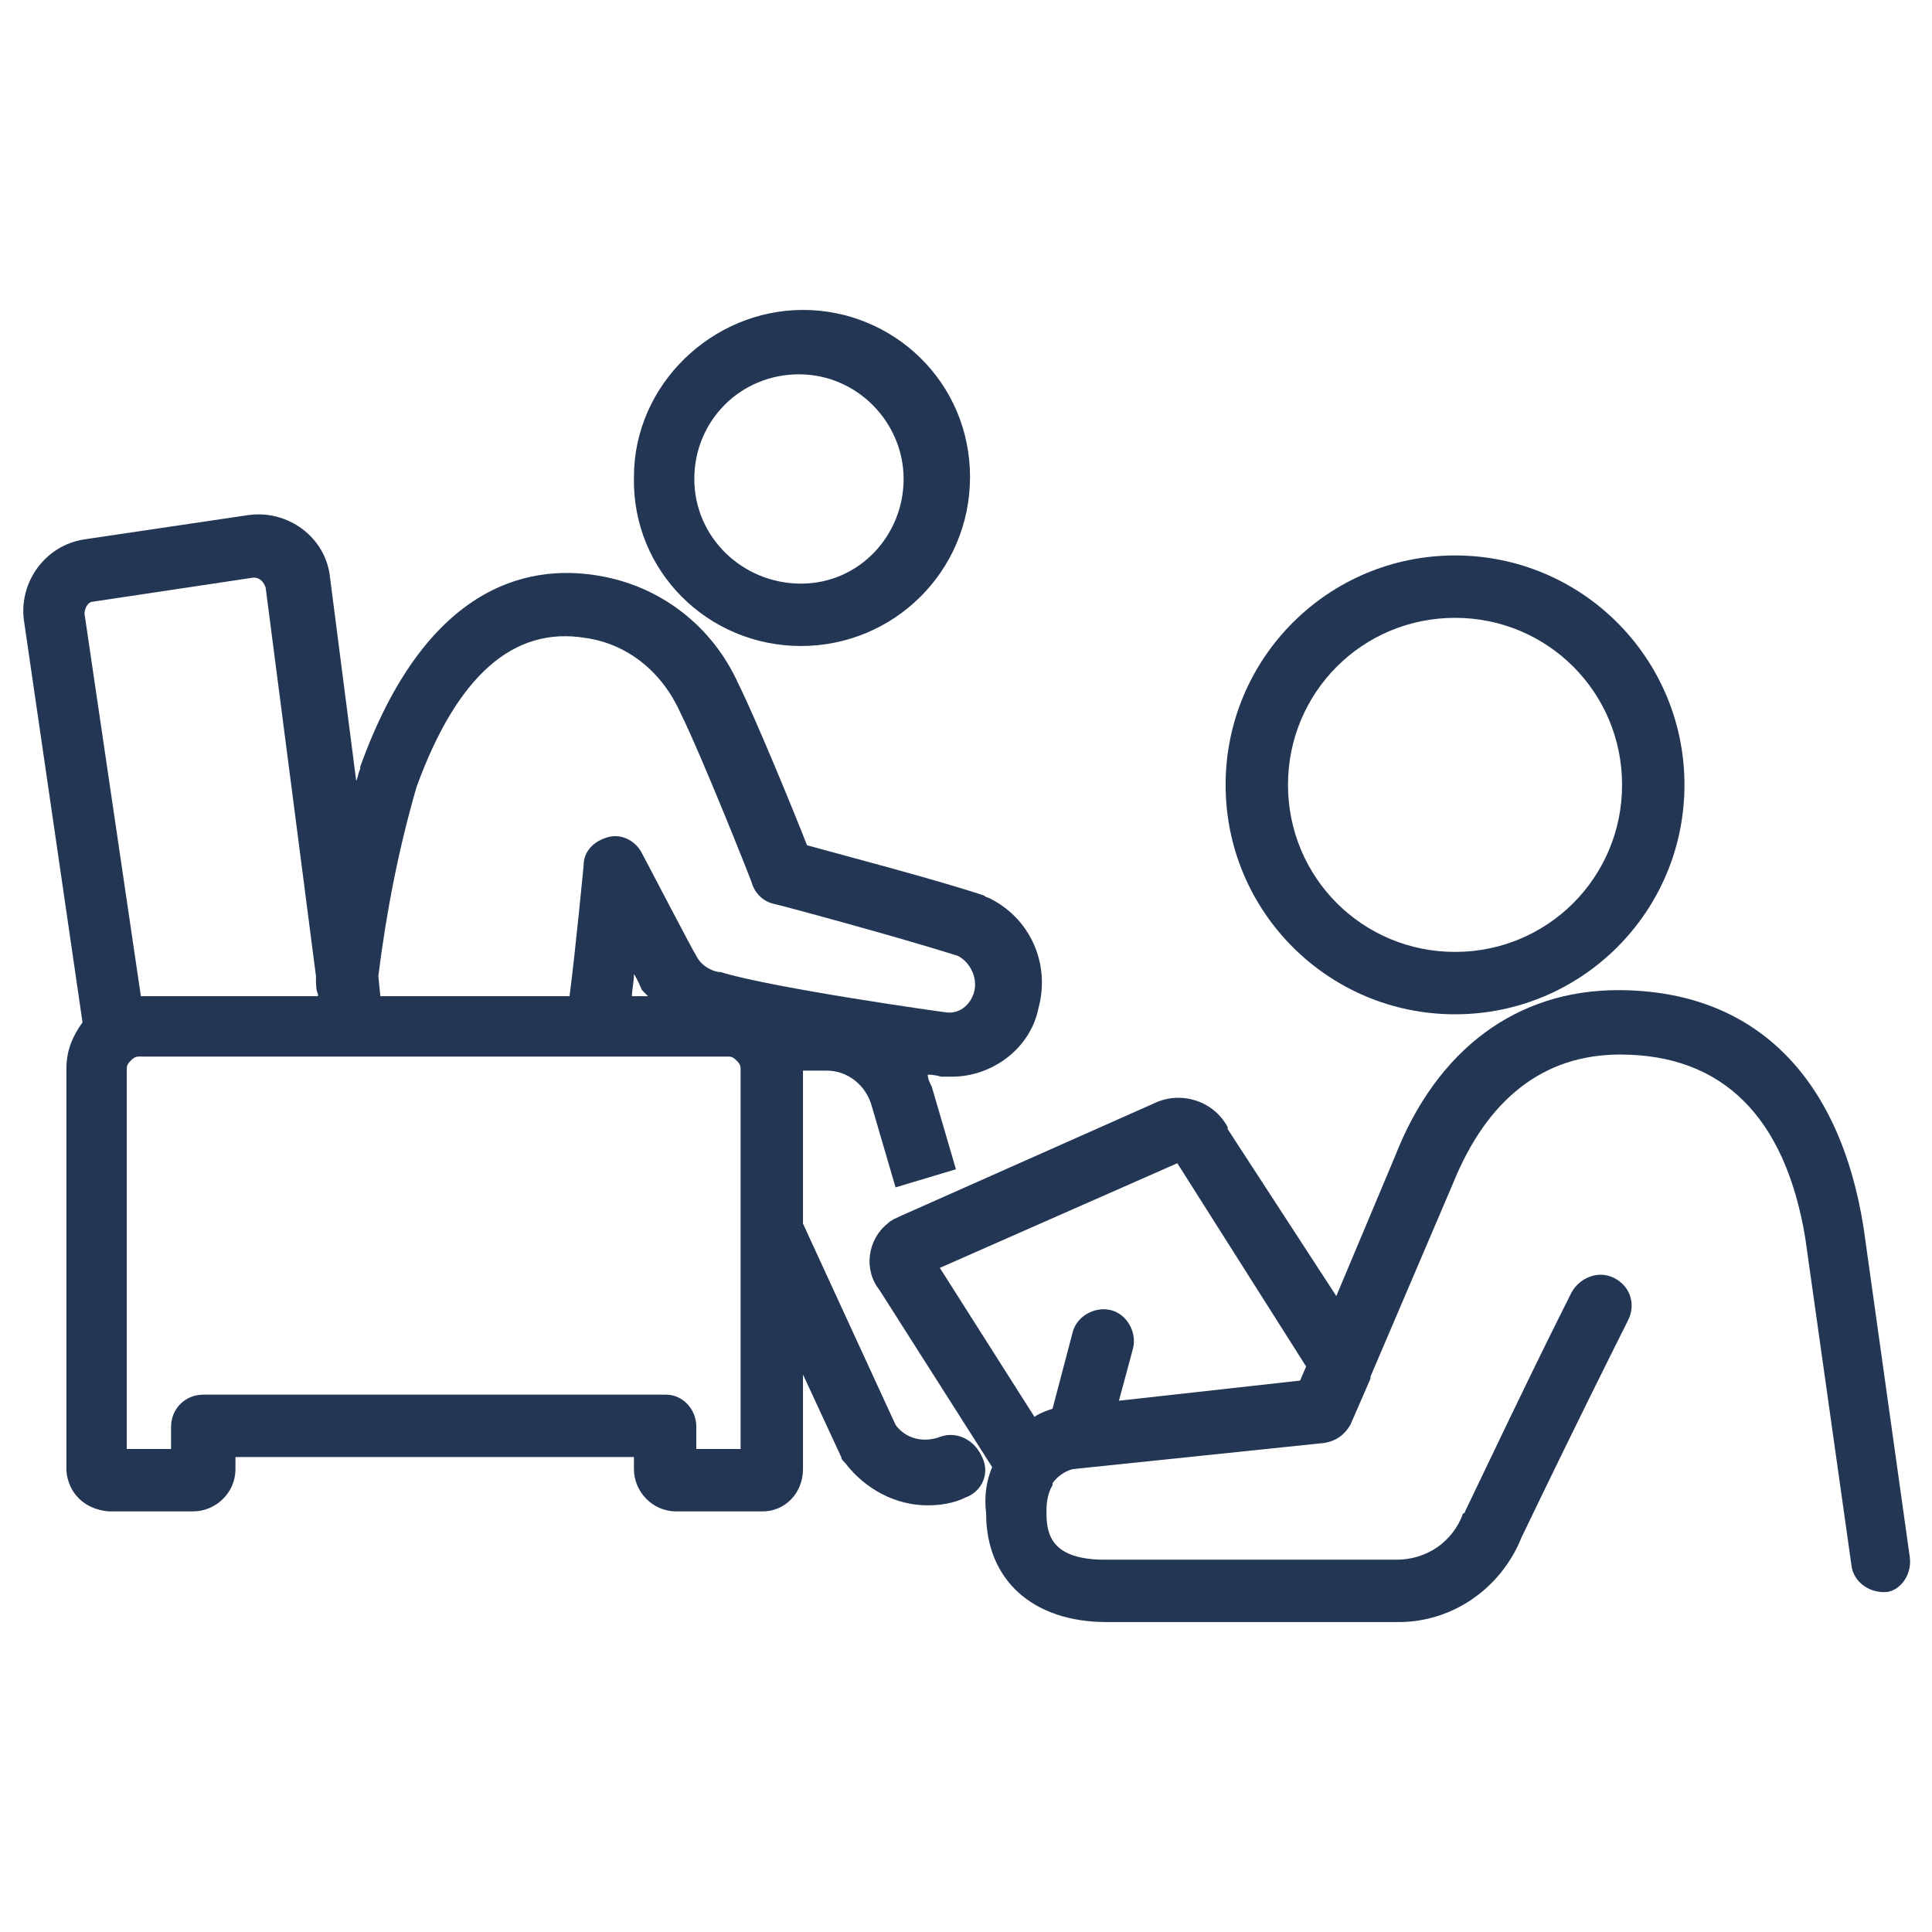 <?xml version="1.0" encoding="utf-8"?>
<!-- Generator: Adobe Illustrator 26.5.0, SVG Export Plug-In . SVG Version: 6.00 Build 0)  -->
<svg version="1.1" id="Ebene_1" xmlns="http://www.w3.org/2000/svg" xmlns:xlink="http://www.w3.org/1999/xlink" x="0px" y="0px"
	 viewBox="0 0 96 96" style="enable-background:new 0 0 96 96;" xml:space="preserve">
<style type="text/css">
	.st0{fill:#233755;}
</style>
<g id="Gesundheit">
	<g>
		<path class="st0" d="M39.8,32.1c4.6,0,8.4-3.7,8.4-8.4s-3.8-8.3-8.3-8.3s-8.4,3.7-8.4,8.3l0,0C31.4,28.4,35.2,32.1,39.8,32.1z
			 M34.5,23.8c0-2.9,2.3-5.2,5.2-5.2c2.9,0,5.2,2.4,5.2,5.2S42.7,29,39.8,29C36.9,29,34.5,26.7,34.5,23.8L34.5,23.8z"/>
		<path class="st0" d="M46.7,71.4c-0.8,0.3-1.7,0.1-2.2-0.6l-4.6-10v-7.6h1.2c1,0,1.9,0.7,2.2,1.7c0.5,1.7,1.2,4.1,1.2,4.1l3-0.9
			c0,0-0.7-2.4-1.2-4.1c-0.1-0.2-0.2-0.4-0.2-0.6c0.4,0,0.6,0.1,0.7,0.1c0.2,0,0.3,0,0.5,0c2,0,3.9-1.4,4.3-3.4
			c0.6-2.2-0.4-4.5-2.5-5.5c0,0-0.1,0-0.2-0.1c-2.4-0.8-7-2-8.8-2.5c-0.7-1.8-2.6-6.4-3.4-8c-1.3-2.9-3.9-4.9-7-5.4
			c-3.6-0.6-8.6,0.6-11.8,9.5c0,0,0,0.1,0,0.1c-0.1,0.2-0.1,0.4-0.2,0.6l-1.3-10.1c-0.2-2-2.1-3.4-4.1-3.1l-8.1,1.2
			c-2,0.3-3.3,2.2-3,4.1l2.9,19.9c-0.5,0.7-0.8,1.4-0.8,2.3v20c0.1,1.1,0.9,1.9,2.1,2h4.2c0,0,0,0,0,0c1.1,0,2.1-0.9,2.1-2.1v-0.6
			h19.8V73c0,1.1,0.9,2.1,2.1,2.1h4.3c1.1,0,2-0.9,2-2.1v-4.7l1.9,4.1c0,0.1,0.1,0.2,0.2,0.3c1,1.3,2.5,2.1,4.1,2.1
			c0.6,0,1.3-0.1,1.9-0.4c0.8-0.3,1.2-1.2,0.8-2C48.4,71.5,47.5,71.1,46.7,71.4z M20.7,39.1c2-5.5,4.8-8,8.4-7.4
			c2.1,0.3,3.8,1.7,4.7,3.7c1,2,3.6,8.5,3.6,8.6c0.2,0.5,0.6,0.8,1,0.9c0.1,0,6.4,1.7,9.2,2.6c0.6,0.3,1,1.1,0.8,1.8
			c-0.2,0.7-0.8,1.1-1.4,1c-0.1,0-8.6-1.2-11.2-2c0,0-0.1,0-0.1,0c-0.5-0.1-0.9-0.4-1.1-0.8c-0.3-0.5-1.8-3.4-2.7-5.1
			c-0.3-0.6-1-1-1.7-0.8S29,42.3,29,43c0,0-0.4,4.2-0.7,6.5h-9.4l-0.1-1C19.2,45.3,19.8,42.2,20.7,39.1z M32.2,49.5h-0.8
			c0-0.3,0.1-0.7,0.1-1.1c0.2,0.3,0.3,0.6,0.4,0.8C32,49.3,32.1,49.4,32.2,49.5z M4.6,29.9l8-1.2c0.3,0,0.5,0.2,0.6,0.5l2.5,19.3
			c0,0,0,0.1,0,0.1c0,0.3,0,0.6,0.1,0.8l0,0.1H7l-2.8-19C4.2,30.2,4.4,29.9,4.6,29.9z M34.6,72v-1.1c0-0.9-0.7-1.6-1.5-1.6H10.1
			c-0.9,0-1.6,0.7-1.6,1.6V72H6.3V53.1c0-0.2,0.1-0.3,0.2-0.4c0.1-0.1,0.2-0.2,0.4-0.2h29.3l0,0c0.2,0,0.3,0.1,0.4,0.2
			c0.1,0.1,0.2,0.2,0.2,0.4v8.1c0,0,0,0,0,0V72H34.6z"/>
		<path class="st0" d="M94.9,77.4L92.6,61c-1.2-7.6-5.5-11.8-12.2-11.8c-5,0-9,2.9-11.1,8.3l-2.9,6.9L61,56.1c0,0,0,0,0-0.1
			c-0.7-1.3-2.3-1.8-3.6-1.2l-12.6,5.6c-0.2,0.1-0.5,0.2-0.7,0.4c-1,0.8-1.2,2.3-0.4,3.3l5.6,8.8c-0.3,0.7-0.4,1.5-0.3,2.3
			c0,3.3,2.3,5.4,6,5.4h14.5c2.7,0,5.1-1.7,6.1-4.2c1.2-2.5,3.1-6.4,4.6-9.4l0.7-1.4c0.4-0.8,0.1-1.7-0.7-2.1
			c-0.8-0.4-1.7,0-2.1,0.7l-0.7,1.4c-1.5,3-3.4,7-4.6,9.5c0,0,0,0.1-0.1,0.1c-0.5,1.4-1.8,2.3-3.3,2.3H54.9c-2.6,0-2.9-1.2-2.9-2.3
			c0-0.1,0-0.1,0-0.2c0-0.4,0.1-0.9,0.3-1.2c0,0,0,0,0-0.1c0.2-0.3,0.6-0.6,1-0.7l12.5-1.3c0.6-0.1,1-0.4,1.3-0.9l1-2.3
			c0,0,0-0.1,0-0.1l4.1-9.6c1.7-4.2,4.5-6.4,8.3-6.4c5.1,0,8.2,3.1,9.2,9.1l2.3,16.3c0.1,0.8,0.9,1.4,1.8,1.3
			C94.4,79,95,78.3,94.9,77.4z M55.6,69.6l0.7-2.6c0.2-0.8-0.3-1.7-1.1-1.9c-0.8-0.2-1.7,0.3-1.9,1.1l-1,3.8
			c-0.3,0.1-0.6,0.2-0.9,0.4L46.7,63l11.8-5.2l6.4,10.1l-0.3,0.7L55.6,69.6z"/>
		<path class="st0" d="M72.3,50.4c6.3,0,11.4-5.1,11.4-11.4s-5.1-11.4-11.4-11.4S60.9,32.7,60.9,39S66,50.4,72.3,50.4z M72.3,30.7
			c4.6,0,8.3,3.7,8.3,8.3s-3.7,8.3-8.3,8.3S64,43.6,64,39C64,34.4,67.7,30.7,72.3,30.7z"/>
	</g>
</g>
<g id="Hilfslinien">
</g>
</svg>

